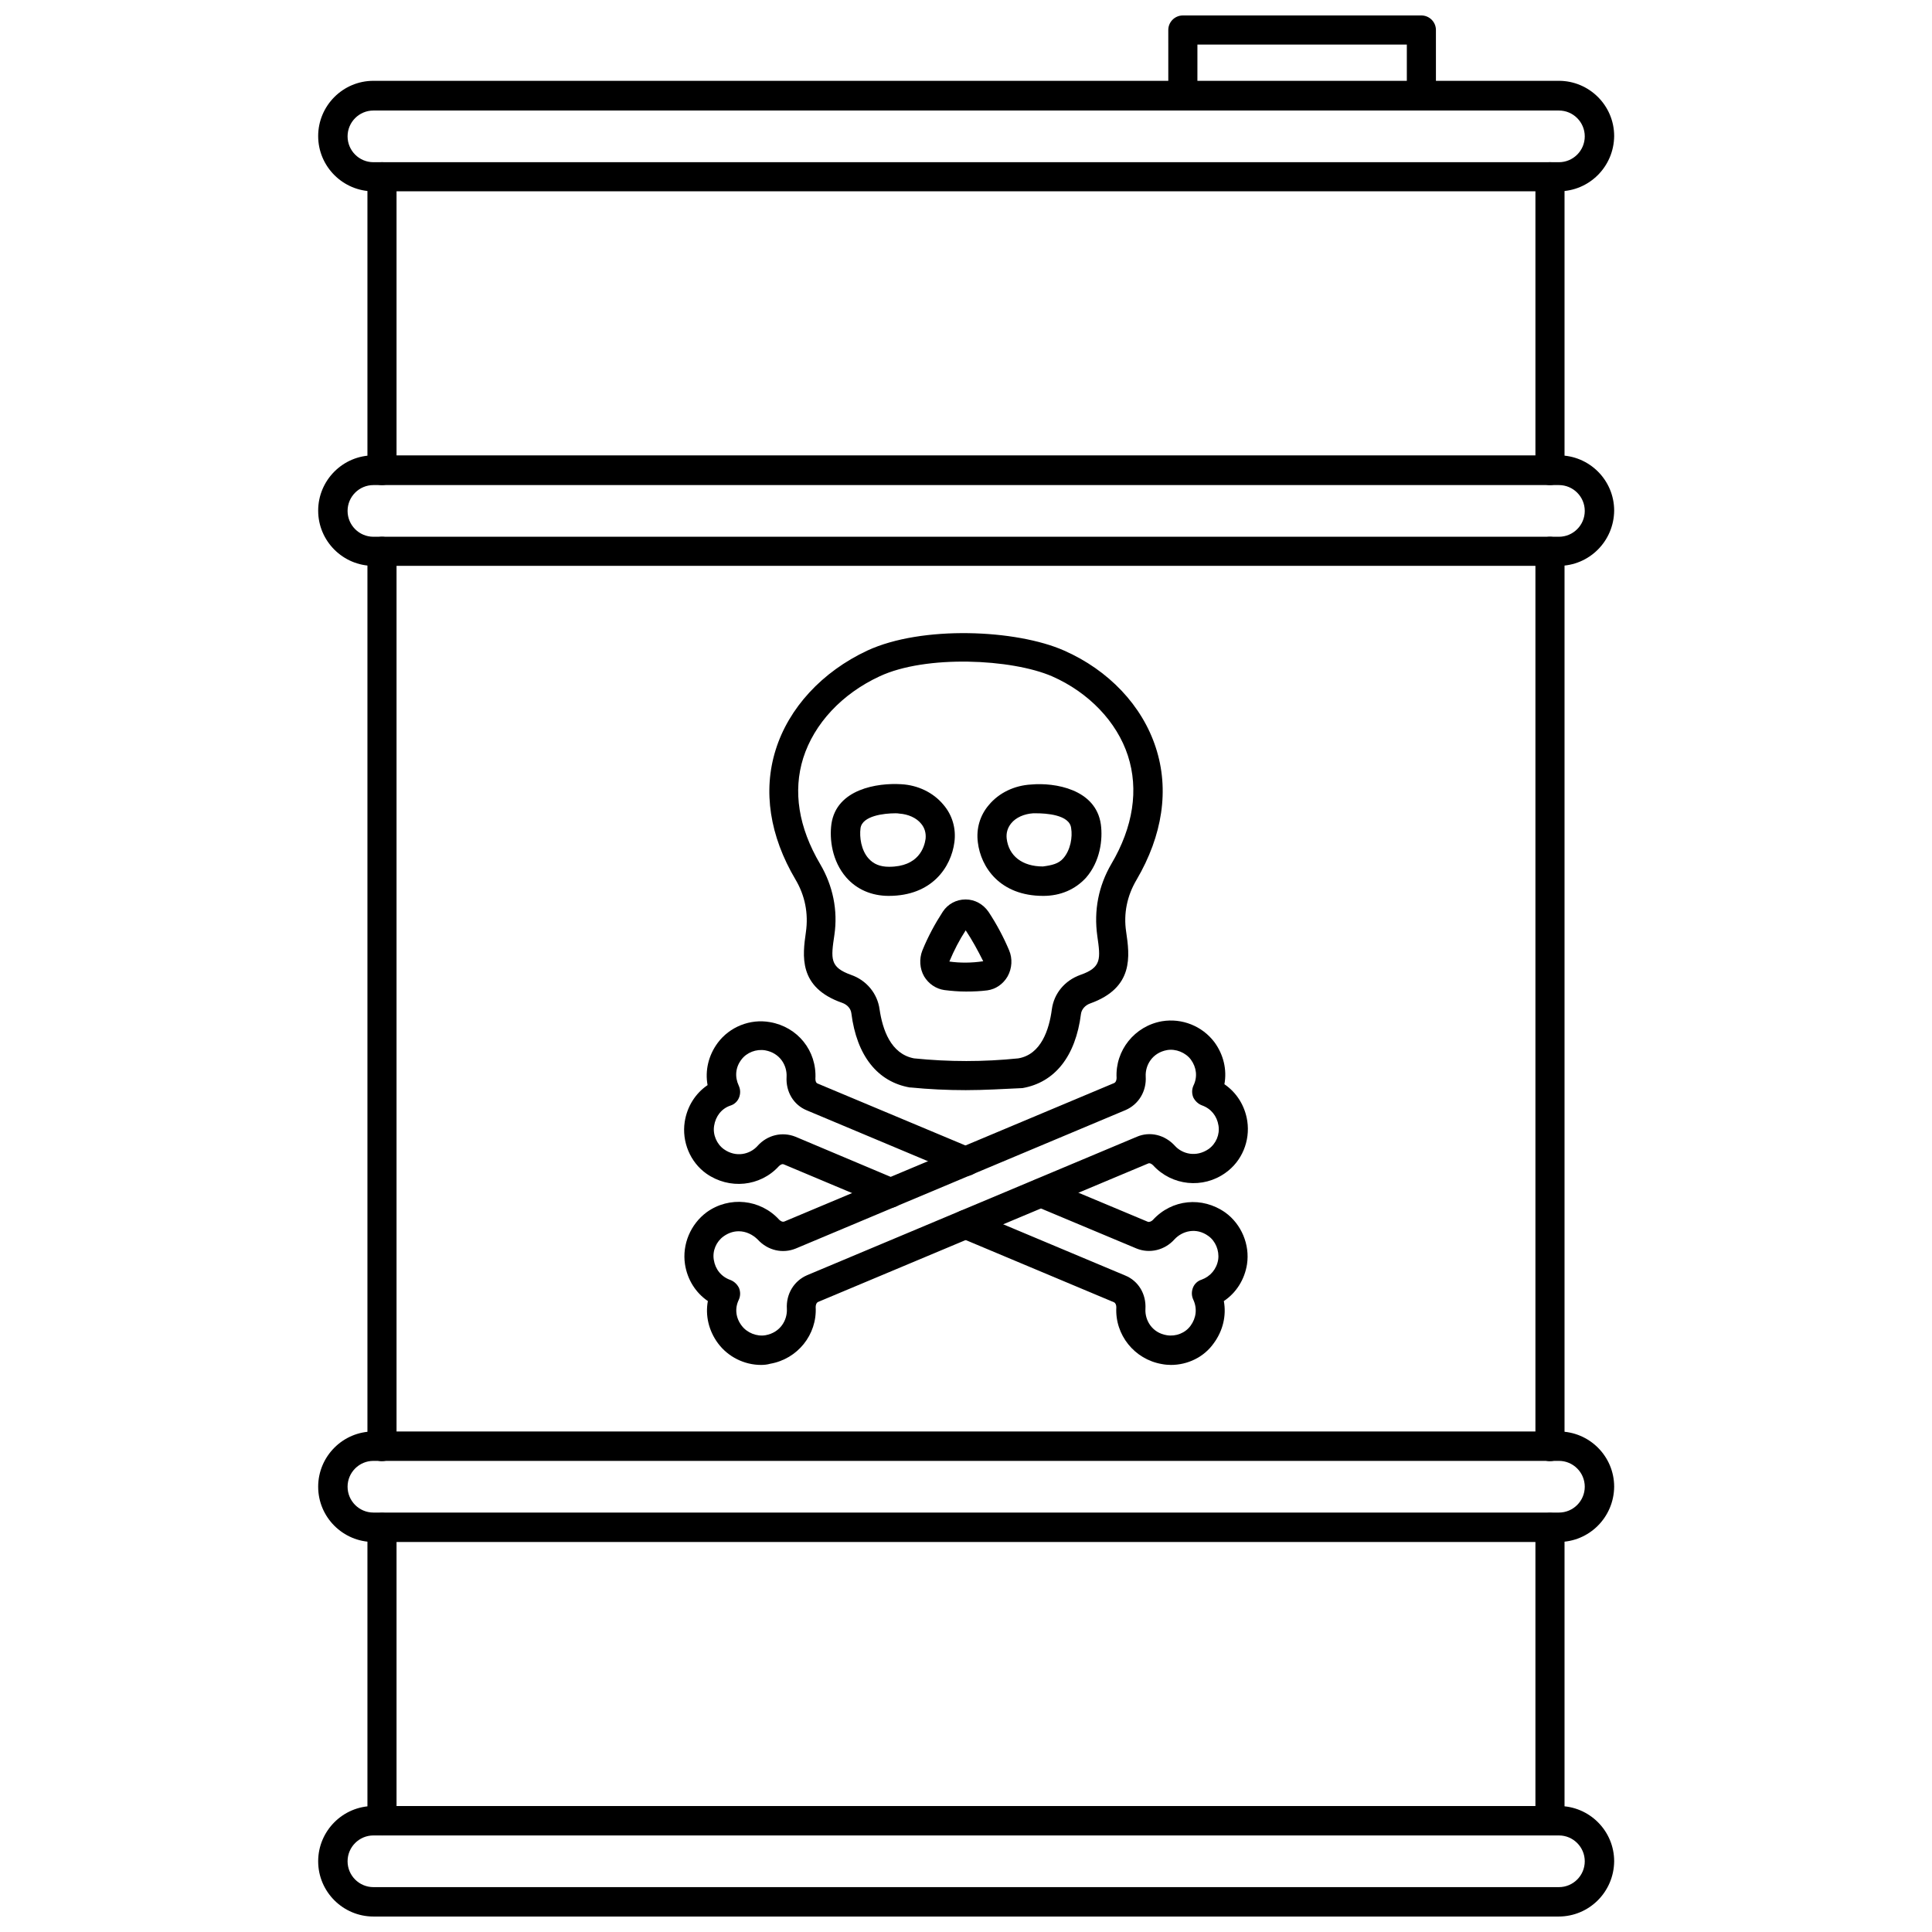<?xml version="1.0" encoding="UTF-8"?>
<!-- Uploaded to: SVG Repo, www.svgrepo.com, Generator: SVG Repo Mixer Tools -->
<svg width="800px" height="800px" version="1.1" viewBox="144 144 512 512" xmlns="http://www.w3.org/2000/svg">
 <defs>
  <clipPath id="b">
   <path d="m453 148.09h72v25.906h-72z"/>
  </clipPath>
  <clipPath id="a">
   <path d="m228 622h344v29.902h-344z"/>
  </clipPath>
 </defs>
 <path d="m454.32 505.72c-0.789 0-1.652-0.078-2.441-0.234-7.242-1.258-12.438-7.715-12.043-15.035 0-0.551-0.156-1.102-0.629-1.34l-40.699-17.082c-1.969-0.867-2.914-3.07-2.047-5.039 0.789-1.969 3.07-2.914 5.039-2.047l40.699 17.082c3.465 1.418 5.59 4.879 5.352 8.895-0.156 2.914 1.73 6.297 5.668 6.926 2.363 0.395 4.879-0.551 6.297-2.519 1.496-2.047 1.812-4.566 0.707-6.926-0.473-1.023-0.473-2.125-0.078-3.148s1.258-1.812 2.281-2.125c2.363-0.867 4.016-2.832 4.41-5.352 0.316-2.363-0.707-4.879-2.598-6.219-3.227-2.363-6.926-1.34-8.973 0.867-2.598 2.914-6.613 3.856-10.078 2.441l-26.688-11.18c-1.969-0.789-2.914-3.07-2.047-5.039 0.789-1.969 3.07-2.914 5.039-2.047l26.688 11.18c0.473 0.156 1.023-0.156 1.34-0.473 5.039-5.512 13.066-6.297 19.207-1.969 4.25 3.07 6.535 8.5 5.746 13.699-0.629 4.016-2.832 7.559-6.141 9.762 0.707 3.856-0.234 7.871-2.676 11.18-2.598 3.695-6.93 5.742-11.336 5.742z"/>
 <path d="m379.93 464.08c-0.551 0-1.023-0.078-1.574-0.316l-26.609-11.18c-0.473-0.234-1.023 0.156-1.34 0.473-4.961 5.434-13.145 6.219-19.207 1.969-4.328-3.07-6.535-8.5-5.746-13.699 0.629-4.094 2.832-7.559 6.062-9.762-0.707-3.856 0.234-7.871 2.676-11.18 3.148-4.25 8.582-6.453 13.855-5.512 7.32 1.258 12.438 7.559 12.043 15.035 0 0.551 0.156 1.102 0.629 1.258l40.777 17.082c1.969 0.789 2.914 3.07 2.047 5.039-0.789 1.969-3.07 2.914-5.039 2.047l-40.699-17.082c-3.465-1.418-5.59-4.879-5.352-8.895 0.156-2.992-1.73-6.297-5.668-7.008-2.363-0.395-4.879 0.551-6.297 2.441-1.574 2.047-1.812 4.566-0.707 6.926 0.473 1.023 0.473 2.125 0.078 3.148-0.395 1.023-1.258 1.812-2.281 2.125-2.363 0.789-3.938 2.832-4.328 5.352-0.395 2.363 0.707 4.879 2.598 6.219 3.227 2.281 6.926 1.34 8.895-0.867 2.598-2.914 6.535-3.856 10.078-2.441l26.527 11.18c1.496 0.551 2.519 1.969 2.519 3.621-0.082 2.215-1.812 4.027-3.938 4.027z"/>
 <path d="m345.68 505.72c-4.41 0-8.738-2.125-11.414-5.746-2.441-3.305-3.387-7.32-2.676-11.18-3.227-2.203-5.434-5.668-6.062-9.762-0.789-5.273 1.496-10.629 5.746-13.777 5.984-4.328 14.25-3.465 19.207 1.969 0.316 0.316 0.867 0.707 1.418 0.473l87.379-36.684c0.473-0.234 0.629-0.867 0.629-1.34-0.395-7.32 4.801-13.777 12.043-15.035 5.273-0.867 10.629 1.258 13.855 5.512 2.441 3.305 3.387 7.32 2.676 11.18 3.227 2.203 5.434 5.668 6.062 9.762 0.789 5.273-1.418 10.629-5.746 13.699-5.984 4.328-14.25 3.465-19.207-1.969-0.316-0.316-0.867-0.707-1.34-0.473l-87.457 36.684c-0.473 0.234-0.629 0.867-0.629 1.34 0.395 7.32-4.801 13.777-12.043 15.035-0.785 0.234-1.652 0.312-2.441 0.312zm-5.902-35.422c-1.34 0-2.676 0.395-4.016 1.34-1.969 1.418-2.992 3.856-2.598 6.219 0.395 2.519 1.969 4.488 4.41 5.352 1.023 0.395 1.812 1.18 2.281 2.125 0.395 1.023 0.395 2.125-0.078 3.148-1.102 2.281-0.789 4.801 0.789 6.848 1.418 1.891 4.016 2.914 6.297 2.519 3.938-0.707 5.824-4.016 5.668-7.008-0.234-3.938 1.891-7.398 5.352-8.895l87.379-36.684c3.465-1.496 7.398-0.551 10.078 2.363 1.969 2.203 5.668 3.148 8.973 0.867 1.969-1.418 2.992-3.856 2.598-6.219-0.395-2.519-1.969-4.488-4.41-5.352-1.023-0.395-1.812-1.18-2.281-2.125-0.395-1.023-0.395-2.125 0.078-3.148 1.102-2.281 0.789-4.801-0.707-6.848-1.418-1.891-4.016-2.914-6.297-2.519-3.938 0.707-5.824 4.016-5.668 7.008 0.234 3.938-1.891 7.398-5.352 8.895l-87.379 36.684c-3.465 1.418-7.398 0.551-10.078-2.363-1.34-1.344-3.148-2.207-5.039-2.207z"/>
 <path d="m379.53 381.42c-4.566 0-8.5-1.73-11.258-4.879-3.777-4.328-4.488-10.156-3.938-14.168 1.34-9.289 12.203-10.941 18.5-10.547 4.41 0.234 8.5 2.203 11.18 5.434 2.363 2.754 3.387 6.297 2.914 9.918-0.867 6.606-5.906 14.242-17.398 14.242zm1.73-21.887c-2.914 0-8.738 0.629-9.211 3.938-0.316 2.363 0.156 5.824 2.125 8.031 1.34 1.496 3.07 2.203 5.434 2.203 7.871 0 9.367-5.195 9.684-7.398 0.156-1.496-0.234-2.914-1.18-4.016-1.258-1.574-3.465-2.519-5.746-2.676-0.395-0.082-0.711-0.082-1.105-0.082z"/>
 <path d="m420.46 381.42c-11.492 0-16.531-7.637-17.32-14.168-0.473-3.621 0.551-7.164 2.914-9.918 2.676-3.227 6.769-5.195 11.258-5.434 6.141-0.551 17.082 1.18 18.422 10.547 0.551 4.016-0.156 9.84-3.938 14.168-2.832 3.07-6.691 4.805-11.336 4.805zm-1.809-21.887h-0.867c-2.363 0.156-4.566 1.102-5.824 2.676-0.945 1.18-1.34 2.519-1.18 4.016 0.551 4.644 4.172 7.398 9.605 7.398 2.363-0.316 4.172-0.707 5.434-2.203 1.891-2.203 2.441-5.59 2.047-7.949-0.398-3.621-6.856-3.938-9.215-3.938z"/>
 <path d="m400 406.77c-1.969 0-3.856-0.156-5.746-0.395-2.203-0.316-4.172-1.652-5.352-3.621-1.18-2.047-1.34-4.644-0.473-6.848 1.496-3.699 3.387-7.164 5.434-10.312 1.34-2.047 3.621-3.227 5.984-3.227h0.078c2.441 0 4.644 1.258 6.062 3.305 2.125 3.227 3.938 6.613 5.434 10.156 0.945 2.203 0.789 4.801-0.395 6.926-1.18 2.047-3.148 3.387-5.352 3.699-1.82 0.238-3.711 0.316-5.676 0.316zm-0.082-16.219c-1.652 2.519-3.07 5.273-4.328 8.266 2.754 0.395 5.902 0.395 8.973-0.078-1.414-2.832-2.91-5.59-4.644-8.188z"/>
 <path d="m399.92 432.9c-4.879 0-9.762-0.234-14.562-0.707h-0.234c-8.582-1.496-14.09-8.422-15.508-19.68-0.156-1.258-1.102-2.281-2.441-2.754-11.73-4.094-10.469-12.594-9.605-18.734 0.707-4.961-0.234-9.684-2.754-13.934-6.848-11.57-8.66-23.457-5.273-34.32 3.465-11.18 12.359-20.781 24.324-26.371 14.484-6.691 39.438-5.59 52.113 0 11.809 5.195 20.703 14.562 24.324 25.742 3.621 11.098 1.812 23.223-5.117 35.031-2.519 4.25-3.465 8.973-2.754 13.699 0.945 6.453 2.125 14.879-9.523 19.051-1.34 0.473-2.281 1.574-2.441 2.754-1.418 11.258-6.926 18.184-15.508 19.68-5.117 0.23-10.078 0.543-15.039 0.543zm-13.695-8.422c9.211 0.945 18.5 0.945 27.629 0 6.062-1.023 8.188-7.637 8.895-12.988 0.551-4.172 3.387-7.637 7.559-9.133 5.668-1.969 5.352-4.25 4.488-10.312-0.945-6.769 0.316-13.227 3.699-19.051 5.824-9.84 7.32-19.758 4.41-28.734-2.914-8.973-10.391-16.766-20.074-21.02-10.707-4.644-33.457-5.746-45.738 0-9.996 4.644-17.32 12.516-20.23 21.648-2.754 8.816-1.258 18.344 4.488 28.102 3.387 5.746 4.723 12.281 3.777 18.734-0.945 6.375-1.258 8.582 4.41 10.629 4.094 1.418 7.008 4.961 7.559 9.133 0.785 5.277 2.91 11.812 9.129 12.992z"/>
 <path d="m245.23 272.55c-2.125 0-3.856-1.73-3.856-3.856v-77.855c0-2.125 1.73-3.856 3.856-3.856s3.856 1.73 3.856 3.856v77.855c0.004 2.125-1.73 3.856-3.856 3.856z"/>
 <path d="m245.23 531.23c-2.125 0-3.856-1.73-3.856-3.856v-237.27c0-2.125 1.73-3.856 3.856-3.856s3.856 1.73 3.856 3.856v237.18c0.004 2.203-1.73 3.938-3.856 3.938z"/>
 <path d="m245.23 630.41c-2.125 0-3.856-1.73-3.856-3.856v-77.777c0-2.125 1.73-3.856 3.856-3.856s3.856 1.73 3.856 3.856v77.777c0.004 2.121-1.73 3.856-3.856 3.856z"/>
 <path d="m554.76 630.41c-2.125 0-3.856-1.73-3.856-3.856v-77.777c0-2.125 1.73-3.856 3.856-3.856s3.856 1.73 3.856 3.856v77.777c0.004 2.121-1.73 3.856-3.856 3.856z"/>
 <path d="m554.76 531.23c-2.125 0-3.856-1.73-3.856-3.856v-237.27c0-2.125 1.73-3.856 3.856-3.856s3.856 1.73 3.856 3.856v237.18c0.004 2.203-1.73 3.938-3.856 3.938z"/>
 <path d="m554.76 272.55c-2.125 0-3.856-1.73-3.856-3.856v-77.855c0-2.125 1.73-3.856 3.856-3.856s3.856 1.73 3.856 3.856v77.855c0.004 2.125-1.73 3.856-3.856 3.856z"/>
 <g clip-path="url(#b)">
  <path d="m520.68 173.21c-2.125 0-3.856-1.73-3.856-3.856v-13.543h-55.496l-0.004 13.539c0 2.125-1.73 3.856-3.856 3.856s-3.856-1.73-3.856-3.856l-0.004-17.398c0-2.125 1.734-3.856 3.859-3.856h63.211c2.125 0 3.856 1.73 3.856 3.856l0.004 17.398c0 2.125-1.734 3.859-3.859 3.859z"/>
 </g>
 <path d="m557.05 194.7h-314.09c-8.031 0-14.641-6.535-14.641-14.641 0-8.031 6.535-14.641 14.641-14.641h314.17c8.031 0 14.641 6.535 14.641 14.641-0.078 8.109-6.613 14.641-14.719 14.641zm-314.09-21.41c-3.777 0-6.848 3.07-6.848 6.848 0 3.777 3.07 6.848 6.848 6.848h314.17c3.777 0 6.848-3.07 6.848-6.848 0-3.777-3.07-6.848-6.848-6.848z"/>
 <g clip-path="url(#a)">
  <path d="m557.05 651.9h-314.09c-8.031 0-14.641-6.535-14.641-14.641 0-8.031 6.535-14.641 14.641-14.641h314.17c8.031 0 14.641 6.535 14.641 14.641-0.078 8.109-6.613 14.641-14.719 14.641zm-314.09-21.488c-3.777 0-6.848 3.07-6.848 6.848 0 3.777 3.07 6.848 6.848 6.848h314.17c3.777 0 6.848-3.07 6.848-6.848 0-3.777-3.07-6.848-6.848-6.848z"/>
 </g>
 <path d="m557.05 293.96h-314.09c-8.031 0-14.641-6.535-14.641-14.641 0-8.031 6.535-14.641 14.641-14.641h314.17c8.031 0 14.641 6.535 14.641 14.641-0.078 8.109-6.613 14.641-14.719 14.641zm-314.09-21.41c-3.777 0-6.848 3.07-6.848 6.848 0 3.777 3.07 6.848 6.848 6.848h314.17c3.777 0 6.848-3.07 6.848-6.848 0-3.777-3.07-6.848-6.848-6.848z"/>
 <path d="m557.05 552.64h-314.09c-8.031 0-14.641-6.535-14.641-14.641 0-8.031 6.535-14.641 14.641-14.641h314.17c8.031 0 14.641 6.535 14.641 14.641-0.078 8.105-6.613 14.641-14.719 14.641zm-314.09-21.492c-3.777 0-6.848 3.07-6.848 6.848 0 3.777 3.07 6.848 6.848 6.848h314.17c3.777 0 6.848-3.07 6.848-6.848 0-3.777-3.07-6.848-6.848-6.848z"/>
</svg>